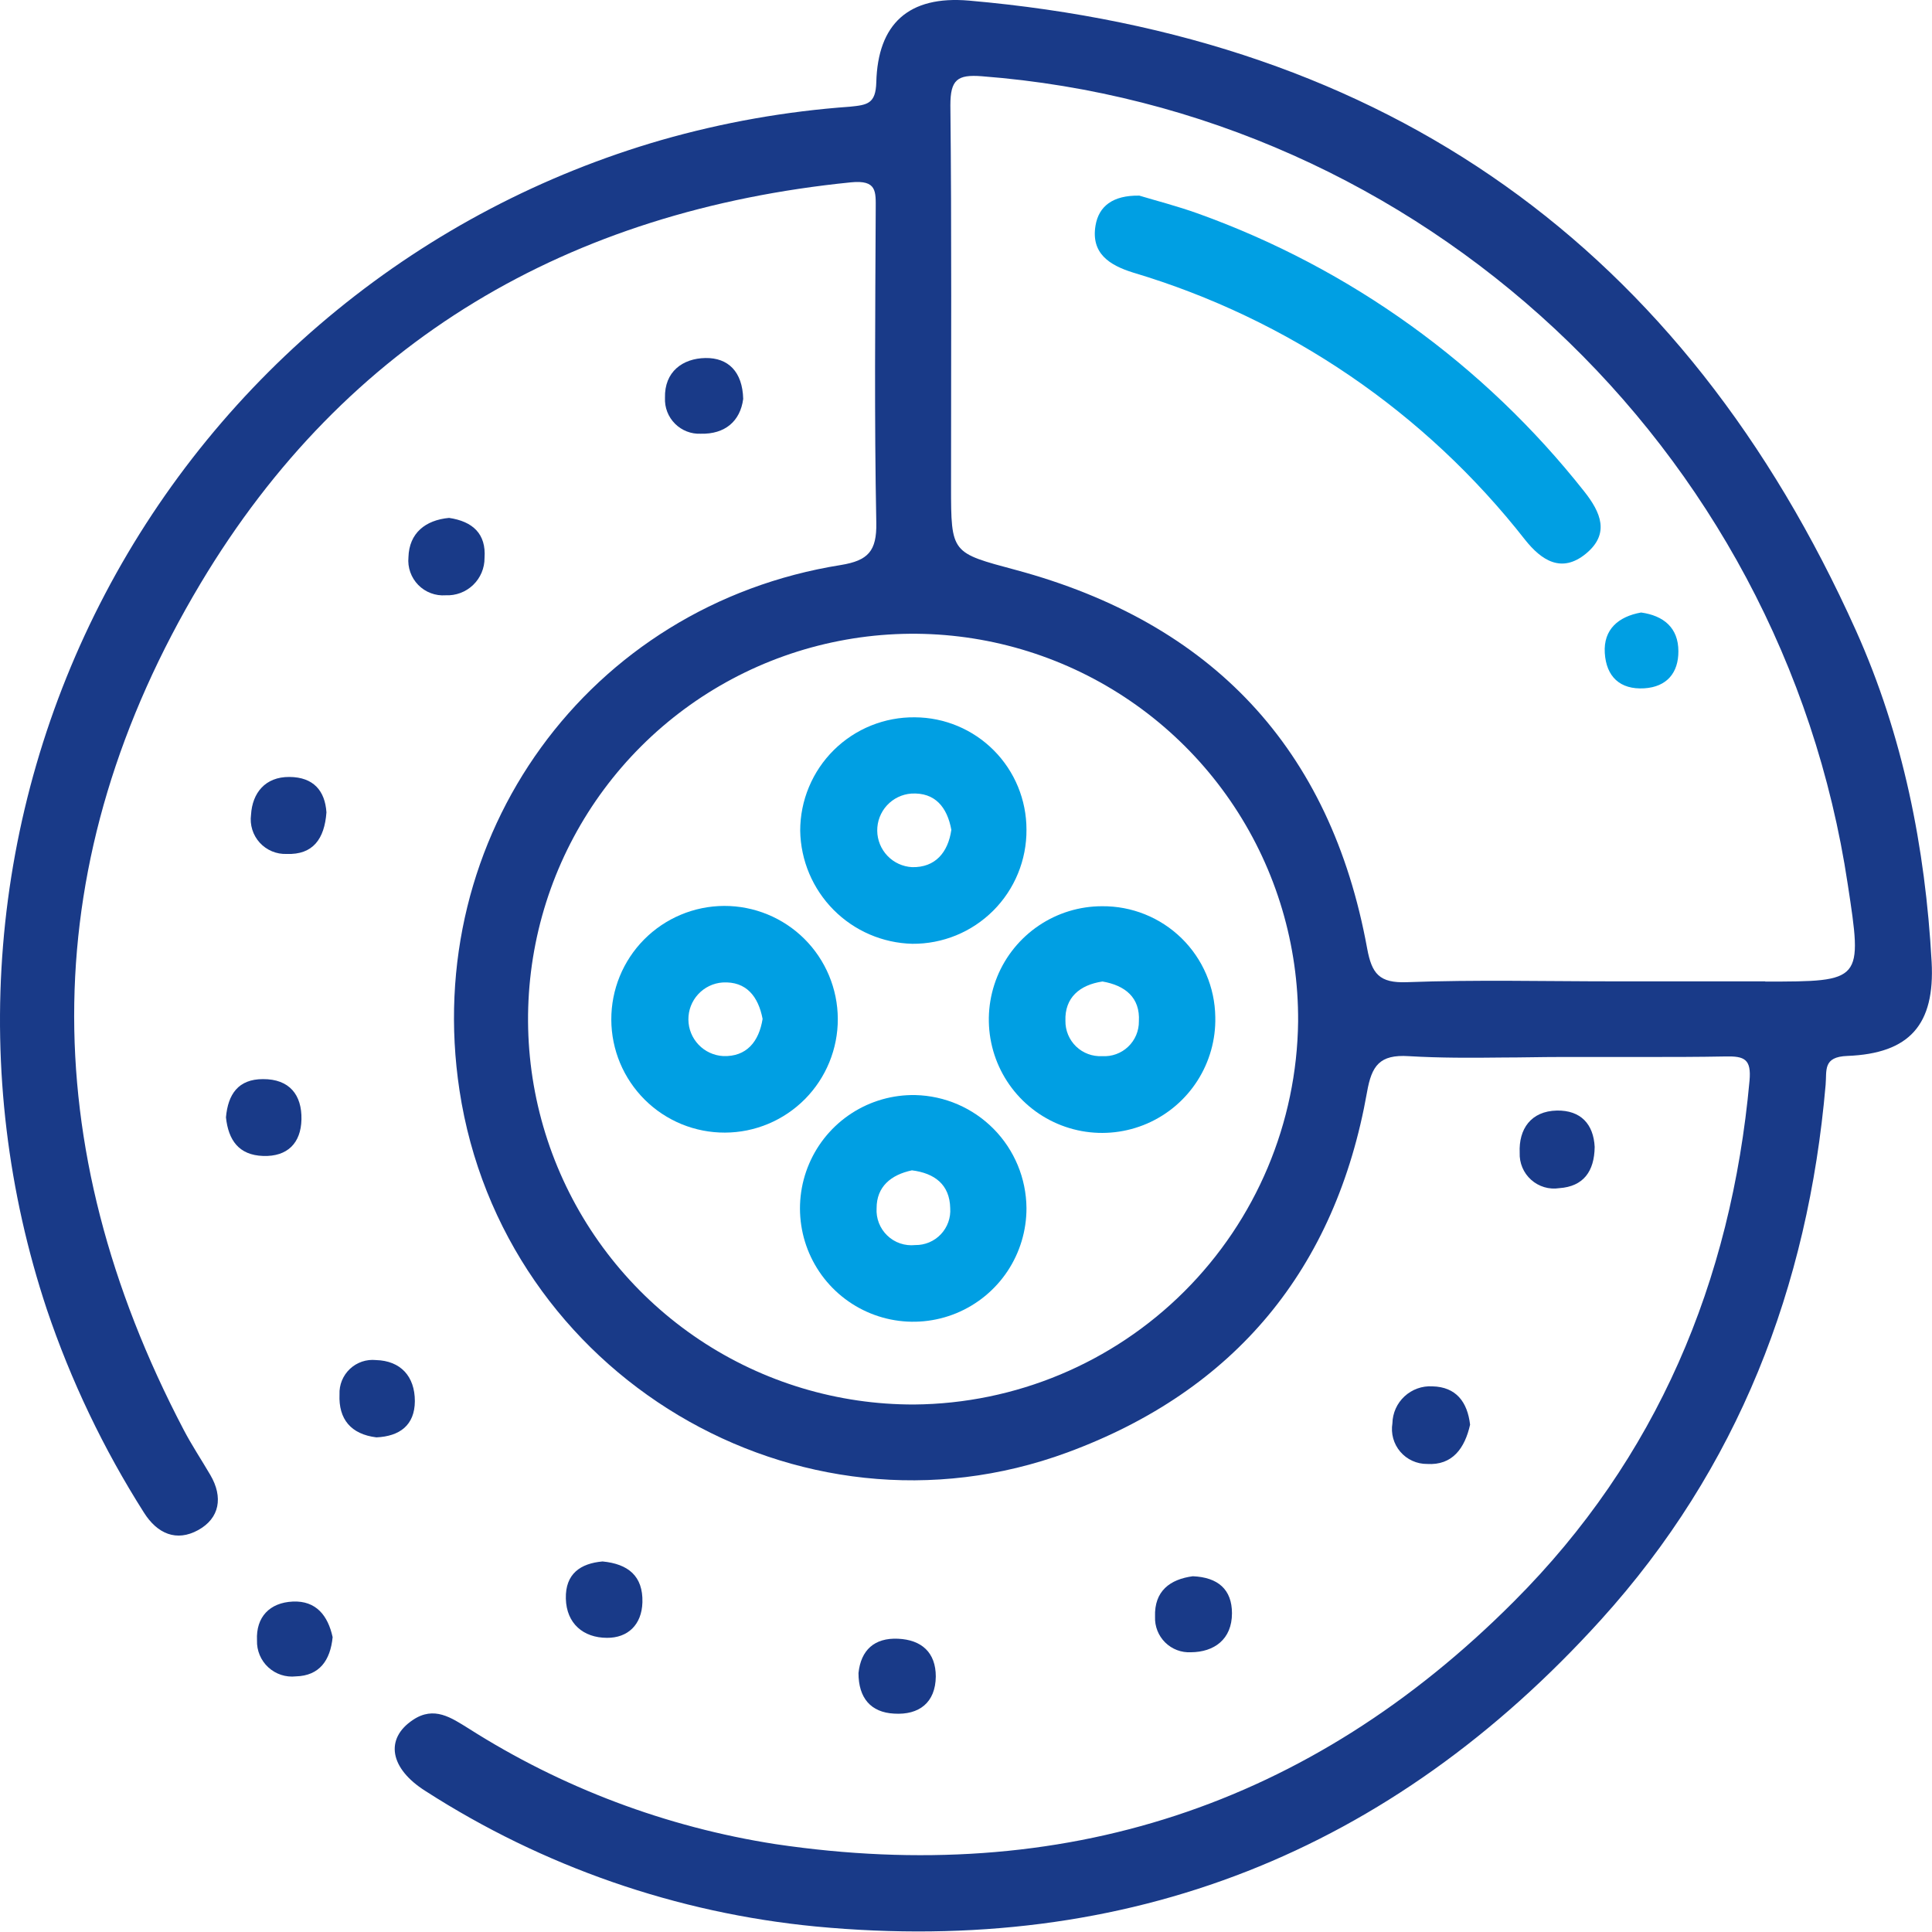 <svg width="93" height="93" viewBox="0 0 93 93" fill="none" xmlns="http://www.w3.org/2000/svg">
<path d="M89.337 30.347C81.046 11.9 66.814 1.795 46.642 0.029C43.734 -0.222 42.255 1.15 42.182 3.961C42.154 5.001 41.746 5.052 40.914 5.136C37.838 5.356 34.793 5.895 31.829 6.744C26.128 8.392 20.819 11.175 16.22 14.928C11.62 18.68 7.826 23.323 5.064 28.579C2.302 33.836 0.629 39.596 0.146 45.515C-0.337 51.434 0.38 57.39 2.253 63.025C3.412 66.46 4.98 69.742 6.923 72.802C7.574 73.842 8.504 74.224 9.54 73.653C10.576 73.082 10.75 72.067 10.125 71.001C9.7 70.274 9.227 69.565 8.838 68.819C1.646 55.092 1.723 41.361 9.656 28.081C16.659 16.372 27.388 10.141 40.961 8.777C42.219 8.653 42.157 9.214 42.154 10.079C42.132 15.106 42.084 20.137 42.182 25.163C42.208 26.531 41.786 26.982 40.482 27.197C28.322 29.132 20.265 40.262 22.118 52.484C24.193 66.171 38.392 74.701 51.377 69.917C59.449 66.942 64.297 61.079 65.805 52.567C66.027 51.309 66.401 50.748 67.815 50.84C69.323 50.93 70.838 50.923 72.354 50.905C73.263 50.905 74.171 50.88 75.08 50.88H79.077C80.411 50.88 81.741 50.88 83.075 50.854C83.969 50.836 84.311 50.981 84.216 52.025C83.333 61.701 79.75 70.212 72.877 77.087C63.043 86.955 51.123 90.821 37.327 88.77C32.069 87.953 27.037 86.055 22.547 83.197C21.725 82.688 20.897 82.106 19.879 82.79C18.516 83.696 18.756 85.125 20.479 86.213C26.134 89.852 32.575 92.088 39.268 92.735C54.343 94.168 66.95 89.144 77.064 77.971C83.653 70.696 87.036 61.966 87.879 52.222C87.941 51.523 87.734 50.872 88.926 50.829C91.924 50.712 93.145 49.323 92.982 46.304C92.68 40.8 91.608 35.403 89.337 30.347ZM44.007 67.608C40.334 67.618 36.741 66.537 33.683 64.5C30.626 62.463 28.242 59.563 26.834 56.168C25.426 52.773 25.058 49.035 25.776 45.43C26.494 41.825 28.266 38.515 30.867 35.919C33.469 33.324 36.782 31.561 40.386 30.854C43.99 30.146 47.723 30.526 51.111 31.946C54.499 33.366 57.389 35.761 59.414 38.828C61.44 41.894 62.509 45.494 62.487 49.17C62.431 54.053 60.464 58.719 57.009 62.166C53.554 65.613 48.886 67.567 44.007 67.608ZM84.972 47.239H77.704C74.378 47.239 71.049 47.155 67.724 47.279C66.39 47.329 66.034 46.871 65.809 45.649C64.046 36.01 58.326 29.979 48.913 27.44C45.795 26.6 45.78 26.662 45.78 23.403C45.78 17.288 45.813 11.174 45.748 5.063C45.748 3.834 46.086 3.579 47.26 3.67C68.382 5.289 85.782 21.493 88.944 42.565C89.66 47.249 89.66 47.249 84.972 47.249V47.239Z" fill="#193A88"/>
<path d="M35.775 19.202C35.742 17.889 35.048 17.216 33.958 17.234C32.868 17.252 31.977 17.885 32.01 19.154C32 19.384 32.037 19.612 32.12 19.826C32.203 20.04 32.33 20.234 32.492 20.396C32.654 20.559 32.848 20.685 33.062 20.768C33.275 20.851 33.504 20.889 33.733 20.878C34.892 20.907 35.633 20.282 35.775 19.202Z" fill="#193A88"/>
<path d="M70.765 68.579C70.638 67.487 70.093 66.76 68.948 66.734C68.704 66.72 68.46 66.755 68.23 66.838C68 66.921 67.789 67.049 67.609 67.215C67.43 67.381 67.285 67.581 67.185 67.804C67.085 68.028 67.031 68.269 67.026 68.513C66.986 68.755 66.999 69.003 67.064 69.24C67.13 69.476 67.246 69.695 67.406 69.882C67.565 70.068 67.763 70.218 67.987 70.319C68.21 70.421 68.452 70.472 68.698 70.47C69.915 70.546 70.511 69.713 70.765 68.579Z" fill="#193A88"/>
<path d="M59.303 77.658C59.303 76.512 58.631 75.926 57.417 75.875C56.327 76.021 55.556 76.581 55.6 77.829C55.591 78.057 55.63 78.284 55.714 78.497C55.798 78.709 55.925 78.902 56.087 79.062C56.25 79.223 56.444 79.348 56.657 79.429C56.87 79.51 57.098 79.546 57.326 79.534C58.435 79.527 59.303 78.92 59.303 77.658Z" fill="#193A88"/>
<path d="M76.762 55.208C76.707 54.117 76.097 53.44 74.945 53.458C73.691 53.484 73.102 54.353 73.153 55.488C73.143 55.732 73.187 55.976 73.282 56.201C73.377 56.427 73.52 56.628 73.703 56.791C73.885 56.955 74.101 57.075 74.335 57.145C74.569 57.215 74.816 57.231 75.058 57.194C76.221 57.114 76.748 56.386 76.762 55.208Z" fill="#193A88"/>
<path d="M21.453 28.655C21.695 28.666 21.937 28.628 22.164 28.543C22.391 28.458 22.599 28.327 22.774 28.159C22.949 27.991 23.088 27.789 23.183 27.565C23.277 27.342 23.326 27.101 23.324 26.858C23.408 25.698 22.757 25.098 21.616 24.93C20.479 25.036 19.694 25.658 19.661 26.826C19.638 27.068 19.668 27.313 19.75 27.543C19.831 27.773 19.962 27.982 20.132 28.157C20.303 28.331 20.509 28.466 20.738 28.552C20.965 28.638 21.21 28.673 21.453 28.655Z" fill="#193A88"/>
<path d="M45.046 80.702C45.046 79.549 44.366 78.934 43.229 78.883C42.091 78.832 41.441 79.429 41.325 80.535C41.325 81.731 41.913 82.43 43.04 82.488C44.243 82.564 45.032 81.957 45.046 80.702Z" fill="#193A88"/>
<path d="M14.511 53.888C14.537 52.705 13.933 51.938 12.658 51.945C11.469 51.945 10.975 52.673 10.877 53.786C10.993 54.877 11.491 55.604 12.665 55.644C13.839 55.684 14.486 55.022 14.511 53.888Z" fill="#193A88"/>
<path d="M30.924 77.127C30.956 75.872 30.247 75.283 29.005 75.163C27.947 75.257 27.209 75.752 27.238 76.952C27.267 78.153 28.081 78.836 29.215 78.84C30.218 78.847 30.894 78.214 30.924 77.127Z" fill="#193A88"/>
<path d="M15.714 39.105C15.645 38.076 15.1 37.407 13.93 37.4C12.76 37.392 12.145 38.178 12.084 39.218C12.051 39.459 12.072 39.705 12.144 39.937C12.216 40.17 12.339 40.384 12.503 40.564C12.667 40.744 12.868 40.885 13.093 40.979C13.317 41.073 13.559 41.116 13.803 41.106C15.06 41.153 15.62 40.389 15.714 39.105Z" fill="#193A88"/>
<path d="M19.97 67.448C19.97 66.254 19.287 65.502 18.098 65.469C17.871 65.446 17.641 65.472 17.424 65.545C17.208 65.619 17.009 65.738 16.843 65.895C16.677 66.052 16.546 66.243 16.459 66.455C16.373 66.667 16.333 66.895 16.343 67.124C16.292 68.313 16.892 69.041 18.12 69.19C19.236 69.139 19.963 68.608 19.97 67.448Z" fill="#193A88"/>
<path d="M14.093 77.094C12.981 77.145 12.316 77.84 12.371 78.963C12.363 79.205 12.407 79.446 12.501 79.669C12.594 79.892 12.734 80.093 12.912 80.257C13.089 80.421 13.3 80.545 13.529 80.621C13.759 80.696 14.002 80.722 14.242 80.695C15.38 80.666 15.903 79.92 16.012 78.807C15.787 77.774 15.22 77.043 14.093 77.094Z" fill="#193A88"/>
<path d="M57.679 10.283C56.665 9.919 55.614 9.65 54.844 9.417C53.554 9.395 52.892 9.937 52.736 10.85C52.507 12.196 53.401 12.767 54.553 13.124C62.016 15.351 68.604 19.843 73.408 25.978C74.2 26.978 75.17 27.611 76.337 26.655C77.503 25.698 77.064 24.672 76.257 23.654C71.435 17.546 64.999 12.914 57.679 10.283Z" fill="#009FE3"/>
<path d="M78.997 29.484C77.907 29.677 77.18 30.296 77.249 31.43C77.318 32.565 77.976 33.205 79.153 33.133C80.243 33.063 80.796 32.38 80.792 31.35C80.792 30.215 80.076 29.634 78.997 29.484Z" fill="#009FE3"/>
<path d="M43.916 45.431C44.639 45.437 45.355 45.298 46.024 45.025C46.693 44.751 47.3 44.346 47.812 43.835C48.323 43.324 48.728 42.717 49.002 42.047C49.277 41.379 49.416 40.661 49.411 39.938C49.413 38.509 48.849 37.137 47.842 36.123C46.835 35.109 45.468 34.536 44.039 34.529C43.318 34.52 42.602 34.655 41.932 34.925C41.263 35.195 40.654 35.595 40.14 36.103C39.627 36.61 39.219 37.215 38.941 37.882C38.662 38.548 38.519 39.263 38.519 39.986C38.542 41.415 39.117 42.78 40.123 43.795C41.129 44.81 42.488 45.396 43.916 45.431ZM43.869 38.2C45.013 38.134 45.595 38.858 45.795 39.946C45.635 41.037 45.021 41.764 43.909 41.742C43.458 41.719 43.033 41.525 42.721 41.199C42.409 40.874 42.232 40.441 42.227 39.99C42.222 39.538 42.389 39.102 42.694 38.769C42.999 38.437 43.419 38.233 43.869 38.2Z" fill="#009FE3"/>
<path d="M40.329 49.043C40.323 47.596 39.743 46.21 38.717 45.191C37.69 44.172 36.301 43.603 34.856 43.608C33.41 43.614 32.026 44.195 31.007 45.222C29.989 46.249 29.42 47.639 29.426 49.086C29.429 49.803 29.573 50.512 29.849 51.173C30.126 51.833 30.53 52.433 31.038 52.938C31.546 53.443 32.149 53.842 32.811 54.114C33.474 54.385 34.183 54.523 34.899 54.52C35.615 54.518 36.323 54.374 36.984 54.097C37.644 53.82 38.243 53.416 38.748 52.907C39.252 52.398 39.651 51.795 39.922 51.132C40.193 50.469 40.332 49.759 40.329 49.043ZM34.812 50.836C34.362 50.811 33.938 50.615 33.627 50.289C33.316 49.962 33.14 49.529 33.137 49.078C33.133 48.627 33.301 48.191 33.607 47.86C33.913 47.528 34.333 47.325 34.783 47.293C35.928 47.228 36.502 47.97 36.709 49.046C36.535 50.145 35.931 50.876 34.812 50.836Z" fill="#009FE3"/>
<path d="M53.049 43.623C51.965 43.623 50.907 43.946 50.008 44.552C49.109 45.157 48.41 46.016 48.001 47.02C47.593 48.025 47.492 49.128 47.713 50.19C47.933 51.251 48.465 52.223 49.24 52.981C50.014 53.739 50.997 54.248 52.063 54.445C53.128 54.641 54.228 54.515 55.222 54.083C56.215 53.651 57.058 52.933 57.642 52.019C58.226 51.106 58.525 50.039 58.5 48.955C58.481 47.525 57.896 46.161 56.875 45.162C55.853 44.163 54.477 43.609 53.049 43.623ZM53.049 50.839C52.819 50.851 52.59 50.816 52.376 50.736C52.16 50.656 51.964 50.532 51.799 50.373C51.634 50.213 51.503 50.022 51.415 49.81C51.327 49.598 51.283 49.37 51.286 49.141C51.246 48.028 51.969 47.409 53.07 47.246C54.161 47.435 54.888 48.017 54.822 49.163C54.825 49.391 54.78 49.618 54.691 49.828C54.602 50.039 54.47 50.229 54.304 50.386C54.139 50.544 53.942 50.665 53.727 50.743C53.513 50.821 53.284 50.854 53.056 50.839H53.049Z" fill="#009FE3"/>
<path d="M44.054 52.713C42.971 52.694 41.907 52.998 40.998 53.587C40.088 54.176 39.375 55.023 38.949 56.02C38.522 57.016 38.402 58.117 38.603 59.182C38.804 60.247 39.318 61.228 40.079 62C40.84 62.772 41.813 63.299 42.874 63.515C43.935 63.731 45.037 63.625 46.038 63.212C47.039 62.798 47.895 62.096 48.496 61.194C49.096 60.292 49.415 59.231 49.411 58.147C49.398 56.722 48.832 55.358 47.832 54.344C46.832 53.33 45.477 52.745 44.054 52.713ZM44.054 59.933C43.81 59.959 43.564 59.932 43.332 59.853C43.1 59.775 42.888 59.646 42.712 59.476C42.535 59.307 42.397 59.101 42.308 58.872C42.219 58.644 42.181 58.399 42.197 58.154C42.197 57.125 42.884 56.55 43.898 56.336C44.988 56.474 45.715 57.019 45.74 58.154C45.756 58.384 45.725 58.614 45.647 58.831C45.57 59.047 45.448 59.245 45.291 59.412C45.133 59.58 44.942 59.712 44.73 59.802C44.519 59.891 44.291 59.936 44.061 59.933H44.054Z" fill="#009FE3"/>
</svg>
